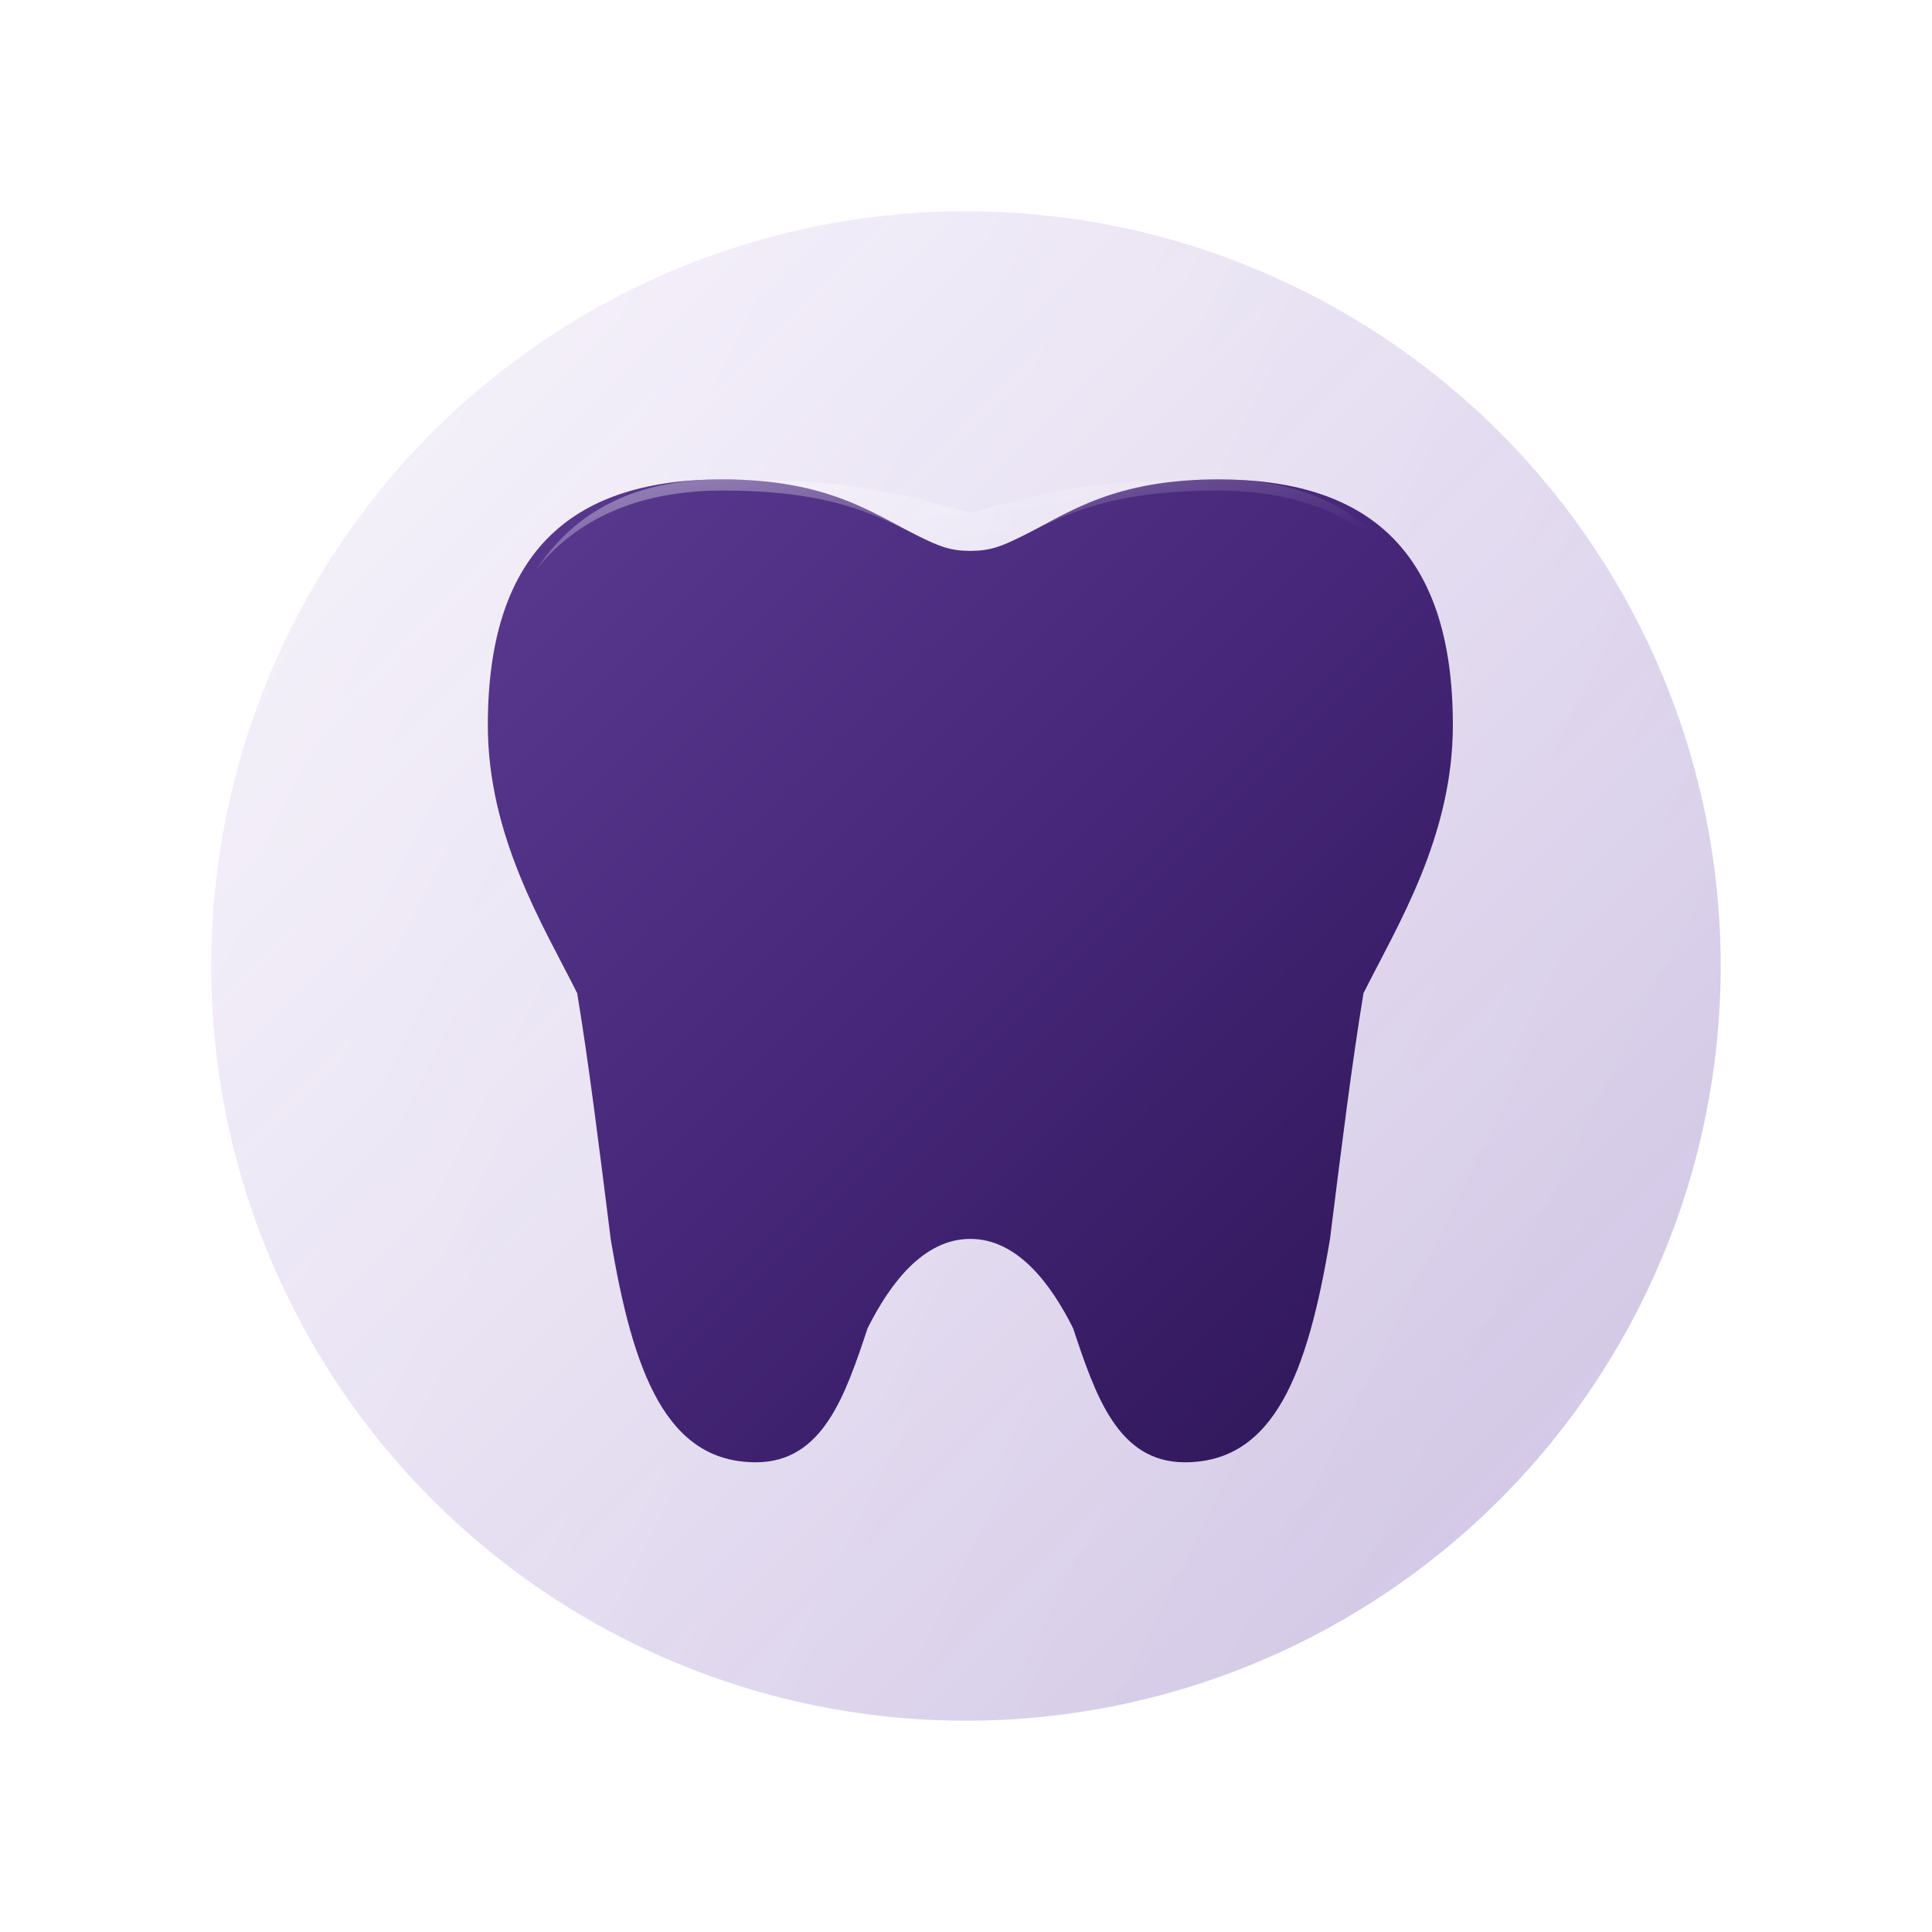 <?xml version="1.0" encoding="UTF-8" standalone="no"?>
<svg
   xmlns="http://www.w3.org/2000/svg"
   height="32"
   width="32"
   version="1.1"
   viewBox="0 0 32 32">
<defs>
  <style>
    .icon-fill { fill: #452678; }
  </style>
  <!-- Modern gradients for depth and dimension -->
  <linearGradient id="toothGradient" x1="0%" y1="0%" x2="100%" y2="100%">
    <stop offset="0%" style="stop-color:#5a3a8f;stop-opacity:1" />
    <stop offset="50%" style="stop-color:#452678;stop-opacity:1" />
    <stop offset="100%" style="stop-color:#2d1555;stop-opacity:1" />
  </linearGradient>
  <linearGradient id="backgroundGradient" x1="0%" y1="0%" x2="100%" y2="100%">
    <stop offset="0%" style="stop-color:#e8e0f5;stop-opacity:0.6" />
    <stop offset="50%" style="stop-color:#d4c8e8;stop-opacity:0.7" />
    <stop offset="100%" style="stop-color:#c2b3db;stop-opacity:0.8" />
  </linearGradient>
  <linearGradient id="highlightGradient" x1="0%" y1="0%" x2="100%" y2="50%">
    <stop offset="0%" style="stop-color:#ffffff;stop-opacity:0.4" />
    <stop offset="100%" style="stop-color:#ffffff;stop-opacity:0" />
  </linearGradient>
  <filter id="shadow" x="-20%" y="-20%" width="140%" height="140%">
    <feDropShadow dx="1" dy="2" stdDeviation="1" flood-color="#000000" flood-opacity="0.15"/>
  </filter>
</defs>
<!-- Favicon version scaled for 32x32 -->
<g>
  <!-- Circular background for the tooth icon -->
  <circle cx="16" cy="16" r="12.5" fill="url(#backgroundGradient)" filter="url(#shadow)"/>
  <circle cx="16" cy="16" r="12.5" fill="url(#highlightGradient)"/>
  <!-- Content centered and scaled appropriately for favicon -->
  <g transform="translate(6.6, 7.2) scale(0.037, 0.037)">
    <!-- Modern tooth shape with depth and shadows -->
    <!-- Main tooth body with gradient -->
    <path
       d="M 145,20 C 80,20 40,50 40,130 C 40,180 65,220 80,250 C 85,280 90,320 95,360 C 105,420 120,460 160,460 C 190,460 200,430 210,400 C 220,380 235,360 256,360 C 277,360 292,380 302,400 C 312,430 322,460 352,460 C 392,460 407,420 417,360 C 422,320 427,280 432,250 C 447,220 472,180 472,130 C 472,50 432,20 367,20 C 320,20 300,35 280,45 C 270,50 265,52 256,52 C 247,52 242,50 232,45 C 212,35 192,20 145,20 Z"
       fill="url(#toothGradient)"
       filter="url(#shadow)" />

    <!-- Top highlight for 3D effect -->
    <path
       d="M 145,20 C 200,20 220,25 256,35 C 292,25 312,20 367,20 C 400,20 430,30 450,60 C 430,35 400,25 367,25 C 320,25 300,35 280,45 C 270,50 265,52 256,52 C 247,52 242,50 232,45 C 212,35 192,25 145,25 C 112,25 82,35 62,60 C 82,30 112,20 145,20 Z"
       fill="url(#highlightGradient)" />
  </g>
</g>
</svg>

